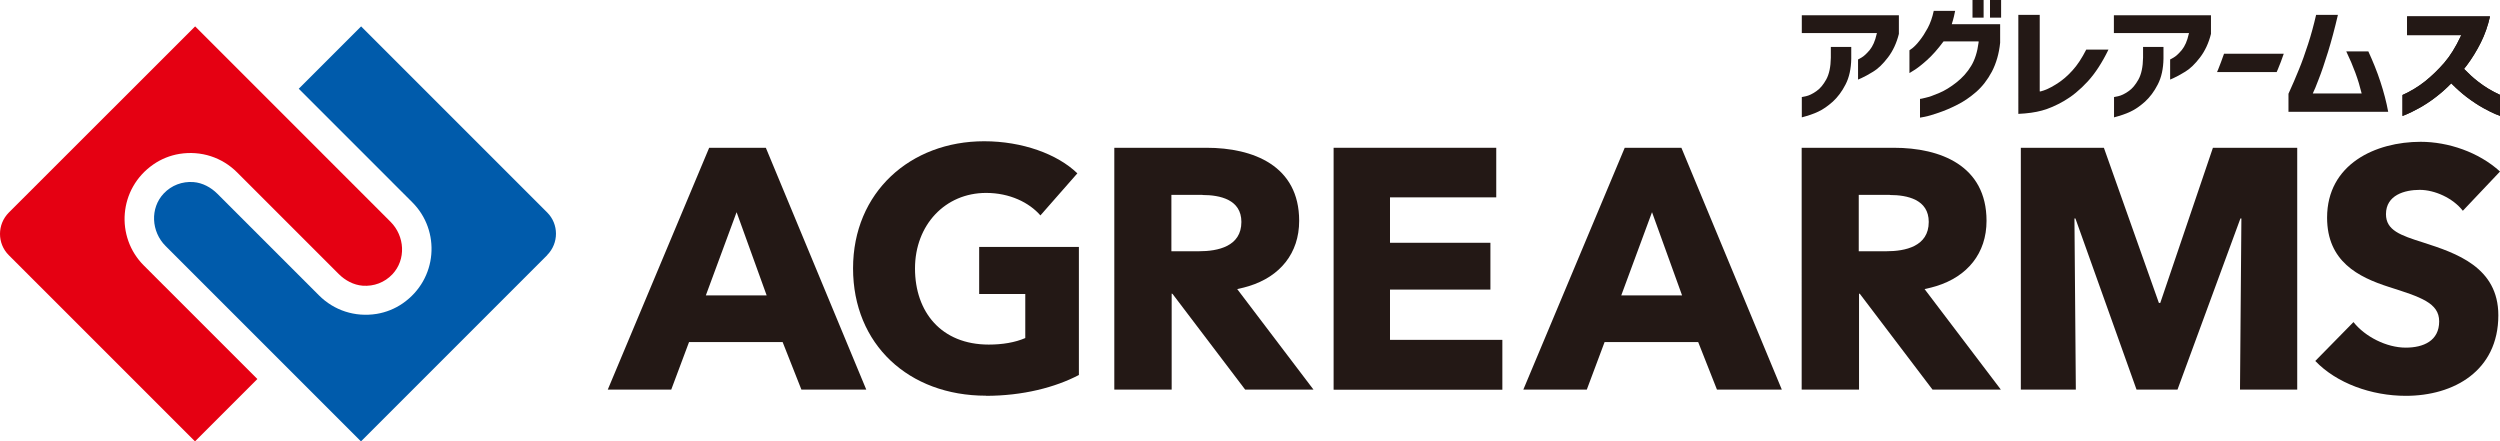 <?xml version="1.0" encoding="UTF-8"?> <svg xmlns="http://www.w3.org/2000/svg" id="_レイヤー_1" data-name="レイヤー 1" viewBox="0 0 180 31.78"><defs><style> .cls-1 { fill: #231815; } .cls-2 { fill: #005bab; } .cls-3 { fill: #e50012; } </style></defs><g><path class="cls-3" d="M.63,15.31L14.05,1.9l14.07,14.07c1.03,1.03,1.13,2.72.13,3.78-.56.59-1.33.88-2.14.82-.65-.05-1.26-.38-1.72-.84l-7.32-7.32c-1.08-1.08-2.59-1.58-4.15-1.33-.67.11-1.32.37-1.88.76-2.51,1.74-2.74,5.23-.68,7.28l8.17,8.17-4.49,4.49L.63,18.37c-.84-.84-.84-2.21,0-3.06Z"></path><path class="cls-2" d="M39.4,18.37l-13.41,13.41-14.07-14.07c-1.03-1.03-1.13-2.72-.13-3.78.56-.59,1.33-.88,2.14-.82.65.05,1.26.38,1.72.84l7.32,7.32c1.08,1.08,2.59,1.58,4.15,1.33.67-.11,1.32-.37,1.88-.76,2.51-1.74,2.74-5.23.68-7.28l-8.17-8.17,4.49-4.49,13.4,13.4c.84.84.84,2.21,0,3.06Z"></path></g><g><g><path class="cls-1" d="M123.62,28.05l-1.35-3.42h-6.74l-1.28,3.42h-4.57l7.3-17.41h4.08l7.23,17.41h-4.67ZM118.94,15.29l-2.21,5.98h4.38l-2.16-5.98Z"></path><g><path class="cls-1" d="M135.28,21.14h-1.43v6.91h-4.13V10.64h6.64c3.35,0,6.67,1.28,6.67,5.26,0,2.34-1.38,4.01-3.62,4.7-1.9.58-4.13.54-4.13.54ZM136.07,14.03h-2.24v4.06h1.99c1.35,0,3.05-.34,3.05-2.11,0-1.62-1.55-1.94-2.8-1.94Z"></path><polygon class="cls-1" points="133.51 20.63 138.43 20.63 144.06 28.05 139.14 28.05 133.51 20.63"></polygon></g><path class="cls-1" d="M161.28,28.05l.1-12.32h-.07l-4.53,12.32h-2.95l-4.4-12.32h-.07l.1,12.32h-3.96V10.64h5.98l3.96,11.17h.1l3.79-11.17h6.07v17.41h-4.11Z"></path><path class="cls-1" d="M177.32,15.17c-.71-.91-2.02-1.5-3.1-1.5s-2.43.37-2.43,1.75c0,1.16,1.03,1.52,2.68,2.04,2.36.76,5.41,1.77,5.41,5.24,0,4.01-3.22,5.8-6.66,5.8-2.48,0-4.99-.91-6.52-2.51l2.75-2.8c.84,1.06,2.39,1.84,3.76,1.84,1.28,0,2.41-.49,2.41-1.89,0-1.33-1.33-1.75-3.62-2.48-2.21-.71-4.45-1.84-4.45-4.99,0-3.86,3.49-5.46,6.74-5.46,1.97,0,4.18.74,5.71,2.14l-2.68,2.83Z"></path></g><g><path class="cls-1" d="M57.7,28.05l-1.35-3.42h-6.74l-1.28,3.42h-4.57l7.3-17.41h4.08l7.23,17.41h-4.67ZM53.03,15.29l-2.21,5.98h4.38l-2.16-5.98Z"></path><path class="cls-1" d="M70.99,28.49c-5.56,0-9.57-3.69-9.57-9.17s4.13-9.15,9.44-9.15c2.73,0,5.26.91,6.71,2.31l-2.66,3.03c-.81-.93-2.21-1.62-3.91-1.62-2.95,0-5.12,2.31-5.12,5.44s1.89,5.48,5.31,5.48c.98,0,1.89-.15,2.63-.47v-3.17h-3.32v-3.39h7.18v9.22c-1.7.89-4.03,1.5-6.71,1.5Z"></path><path class="cls-1" d="M96.02,28.05V10.64h11.71v3.57h-7.65v3.27h7.23v3.37h-7.23v3.62h8.09v3.59h-12.15Z"></path><g><path class="cls-1" d="M85.79,21.14h-1.43v6.91h-4.13V10.64h6.64c3.35,0,6.67,1.28,6.67,5.26,0,2.34-1.38,4.01-3.62,4.7-1.9.58-4.13.54-4.13.54ZM86.58,14.03h-2.24v4.06h1.99c1.35,0,3.05-.34,3.05-2.11,0-1.62-1.55-1.94-2.8-1.94Z"></path><polygon class="cls-1" points="84.02 20.63 88.94 20.63 94.57 28.05 89.65 28.05 84.02 20.63"></polygon></g></g></g><g><rect class="cls-1" x="142.02" width=".8" height="1.27"></rect><rect class="cls-1" x="143.28" width=".8" height="1.27"></rect><g><path class="cls-1" d="M129.72,6.99s.13-.03.3-.06c.23-.05.48-.17.75-.36.27-.18.51-.47.72-.85.21-.38.32-.91.33-1.56v-.78h1.47v.84c-.01.73-.15,1.36-.41,1.86-.26.51-.57.92-.92,1.24-.35.31-.7.56-1.05.72-.33.16-.73.29-1.18.41v-1.45ZM133.78,4.28s.11-.05.24-.13c.18-.1.38-.29.6-.55.22-.27.39-.65.5-1.15l.02-.07h-5.41v-1.28h6.99v1.34c-.16.65-.43,1.23-.79,1.7-.36.47-.71.81-1.06,1.02-.35.21-.63.37-.84.46-.13.06-.2.09-.25.11v-1.45Z"></path><path class="cls-1" d="M138.26,7.12c.05,0,.15-.03.37-.08.27-.06.61-.18,1-.35.4-.17.81-.42,1.24-.76.43-.34.78-.73,1.05-1.18.27-.44.45-1.01.54-1.7v-.07s-2.52,0-2.52,0l-.02.02c-.4.54-.8.99-1.18,1.33-.38.34-.7.59-.95.74-.16.1-.26.16-.31.19v-1.64s.1-.07.21-.15c.15-.12.33-.3.53-.56.2-.25.39-.55.58-.9.18-.34.33-.75.43-1.23h1.54c-.03.14-.06.28-.09.42-.04.16-.08.31-.13.46l-.02.08h3.48v1.34c-.08.78-.28,1.47-.59,2.07-.32.6-.7,1.09-1.15,1.48-.45.39-.91.7-1.38.93-.47.24-.91.42-1.32.56-.41.14-.74.24-1,.29-.18.04-.28.05-.33.06v-1.36Z"></path><path class="cls-1" d="M145.31,1.07h1.55v5.51h.07c.29-.07.66-.23,1.09-.5.43-.26.83-.6,1.19-1,.36-.39.69-.9,1-1.51h1.6c-.45.93-.95,1.7-1.49,2.29-.56.61-1.14,1.08-1.71,1.41-.57.33-1.11.56-1.59.69-.47.13-1.04.21-1.7.24V1.07Z"></path><path class="cls-1" d="M152.2,6.99s.13-.03.3-.06c.23-.05.48-.17.75-.36.27-.18.51-.47.72-.85.21-.38.32-.91.33-1.56v-.78h1.47v.84c-.01.73-.15,1.36-.41,1.86-.26.51-.57.92-.92,1.24-.35.31-.7.56-1.05.72-.33.16-.73.29-1.18.41v-1.45ZM156.25,4.28s.11-.05.24-.13c.18-.1.38-.29.6-.55.22-.27.39-.65.5-1.15l.02-.07h-5.41v-1.28h6.99v1.34c-.16.65-.43,1.23-.79,1.7-.36.47-.71.81-1.06,1.02-.35.21-.63.37-.84.46-.13.06-.2.09-.25.11v-1.45Z"></path><path class="cls-1" d="M164.77,8.04v-1.29c.28-.62.54-1.21.75-1.74.22-.53.44-1.15.66-1.83.22-.67.41-1.38.58-2.11h1.57c-.23.99-.47,1.88-.71,2.66-.25.8-.47,1.46-.67,1.96-.19.5-.32.82-.39.95l-.04.09h3.52l-.02-.07c-.1-.42-.24-.89-.43-1.41-.18-.49-.4-1.01-.66-1.55h1.59c.33.72.63,1.45.87,2.19.24.73.43,1.45.56,2.16h-7.19Z"></path><path class="cls-1" d="M159.63,5.18l.07-.16c.14-.34.28-.73.43-1.15h4.3c-.14.41-.28.78-.42,1.11l-.09.21h-4.29Z"></path><g><path class="cls-1" d="M179.73,8.24c-.23-.09-.54-.25-.91-.45s-.79-.48-1.23-.81c-.35-.27-.71-.59-1.06-.94l-.04-.04-.04.04c-.35.36-.71.67-1.06.94-.44.34-.86.61-1.23.81-.37.2-.68.36-.91.45-.14.06-.22.09-.27.11v-1.51c.6-.27,1.14-.6,1.62-.98.49-.39.95-.84,1.38-1.33.43-.5.83-1.14,1.19-1.91l.04-.09h-3.9v-1.35h5.97c-.15.67-.37,1.3-.66,1.88-.3.6-.64,1.15-1,1.63l-.21.27.04.04c.31.32.63.61.95.86.48.38,1.03.71,1.62.98v1.51c-.05-.02-.14-.05-.27-.11Z"></path><path class="cls-1" d="M179.73,8.24c-.23-.09-.54-.25-.91-.45s-.79-.48-1.23-.81c-.35-.27-.71-.59-1.06-.94l-.04-.04-.04.04c-.35.36-.71.67-1.06.94-.44.34-.86.61-1.23.81-.37.2-.68.36-.91.45-.14.06-.22.09-.27.11v-1.51c.6-.27,1.14-.6,1.62-.98.49-.39.95-.84,1.38-1.33.43-.5.83-1.14,1.19-1.91l.04-.09h-3.9v-1.35h5.97c-.15.67-.37,1.3-.66,1.88-.3.6-.64,1.15-1,1.63l-.21.27.04.04c.31.32.63.61.95.86.48.38,1.03.71,1.62.98v1.51c-.05-.02-.14-.05-.27-.11Z"></path></g></g></g></svg> 